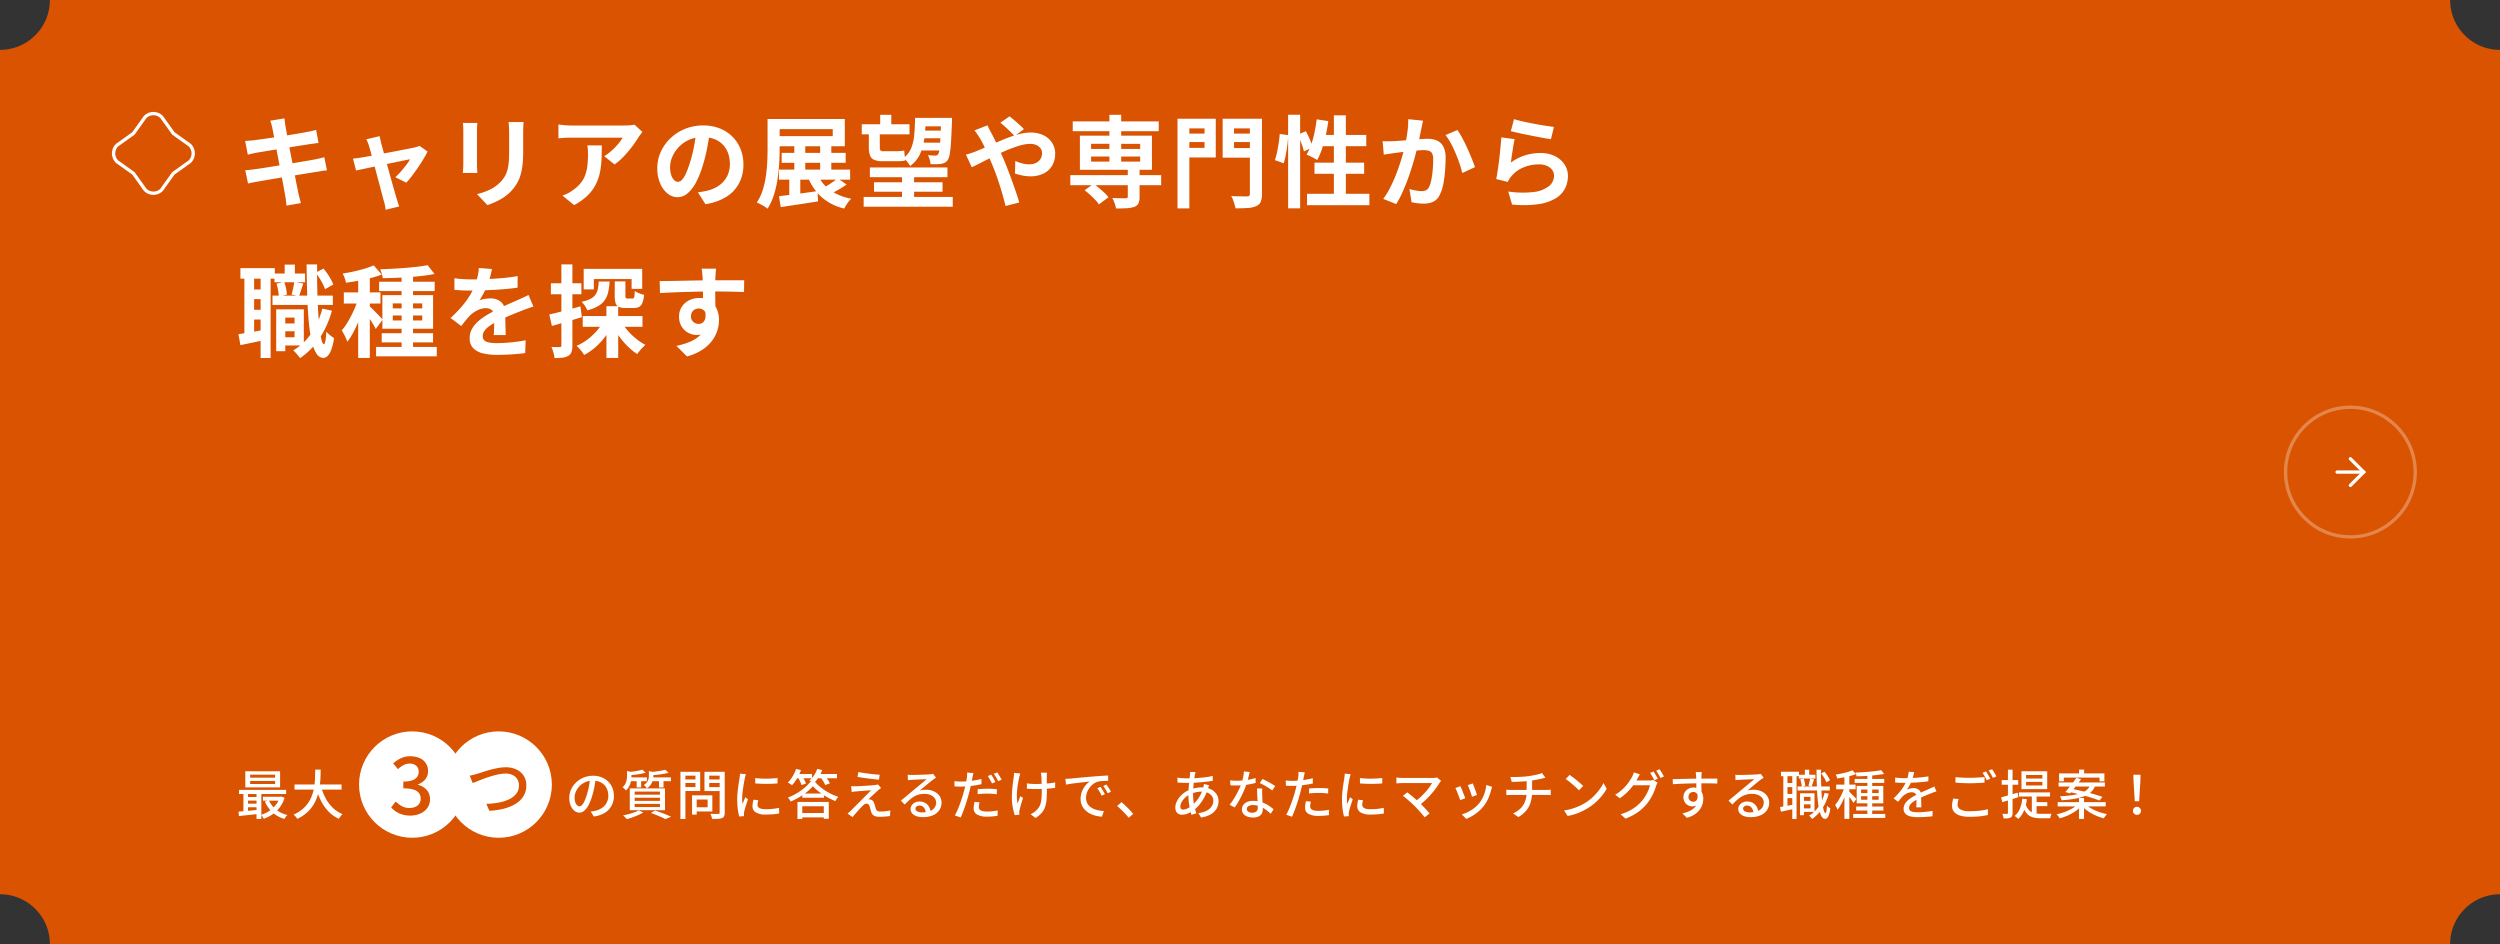 <svg id="pick-L" xmlns="http://www.w3.org/2000/svg" width="751.999" height="284.001" viewBox="0 0 751.999 284.001">
  <rect x="0" y="0" width="751.999" height="284.001" fill="#333333" stroke="none"/>
  <g id="Group_143489" data-name="Group 143489">
    <path id="Subtraction_6" data-name="Subtraction 6" d="M-3808,7133h-722a14.9,14.9,0,0,0-4.393-10.607A14.9,14.9,0,0,0-4545,7118V6864h0a14.9,14.9,0,0,0,10.6-4.393A14.9,14.9,0,0,0-4530,6849h722a14.9,14.9,0,0,0,4.393,10.606A14.9,14.9,0,0,0-3793,6864v254h0a14.893,14.893,0,0,0-10.6,4.393A14.9,14.9,0,0,0-3808,7133Z" transform="translate(4545 -6849)" fill="#d95300"/>
    <g id="Group_143488" data-name="Group 143488">
      <g id="Group_143458" data-name="Group 143458" transform="translate(-272 -1336)">
        <g id="Group_143456" data-name="Group 143456" transform="translate(1)">
          <circle id="Ellipse_283" data-name="Ellipse 283" cx="16" cy="16" r="16" transform="translate(378.999 1556)" fill="#fff"/>
          <path id="Path_3852" data-name="Path 3852" d="M6.422.325A8.273,8.273,0,0,1,3.966-.008,6.959,6.959,0,0,1,2.08-.9,7.949,7.949,0,0,1,.671-2.118L2.016-3.9a9.007,9.007,0,0,0,1.8,1.358,4.685,4.685,0,0,0,2.38.582A4.222,4.222,0,0,0,7.948-2.3a2.708,2.708,0,0,0,1.17-.965,2.621,2.621,0,0,0,.42-1.494A2.826,2.826,0,0,0,9.062-6.4,3.061,3.061,0,0,0,7.449-7.472a10.183,10.183,0,0,0-3.125-.382V-9.917a7.825,7.825,0,0,0,2.749-.388,2.907,2.907,0,0,0,1.437-1.049,2.646,2.646,0,0,0,.435-1.489,2.332,2.332,0,0,0-.718-1.81,2.832,2.832,0,0,0-1.988-.658,3.943,3.943,0,0,0-1.885.465A7.087,7.087,0,0,0,2.72-13.63L1.267-15.359a10.235,10.235,0,0,1,2.308-1.553,6.233,6.233,0,0,1,2.771-.605A7.089,7.089,0,0,1,9.152-17a4.3,4.3,0,0,1,1.909,1.522,4.172,4.172,0,0,1,.687,2.421,3.762,3.762,0,0,1-.82,2.481A5.24,5.24,0,0,1,8.7-9.043v.109a5.6,5.6,0,0,1,1.843.831,4.277,4.277,0,0,1,1.314,1.446,4.123,4.123,0,0,1,.486,2.042,4.385,4.385,0,0,1-.806,2.661A5.169,5.169,0,0,1,9.391-.262,7.319,7.319,0,0,1,6.422.325Z" transform="translate(387.999 1581)" fill="#d95300"/>
        </g>
      </g>
      <g id="Group_143487" data-name="Group 143487">
        <g id="Group_143486" data-name="Group 143486">
          <g id="Path_303" data-name="Path 303" transform="translate(46.142 32) rotate(45)" fill="none">
            <path d="M4,0l6,1,6-1a4,4,0,0,1,4,4l-1,6,1,6a4,4,0,0,1-4,4l-6-1L4,20a4,4,0,0,1-4-4l1-6L0,4A4,4,0,0,1,4,0Z" stroke="none"/>
            <path d="M 3.923 1.001 C 2.33 1.041 1.041 2.33 1.001 3.923 L 2.014 10 L 1.001 16.077 C 1.041 17.67 2.33 18.959 3.923 18.999 L 10 17.986 L 16.077 18.999 C 17.67 18.959 18.959 17.67 18.999 16.077 L 17.986 10 L 18.999 3.923 C 18.959 2.33 17.67 1.041 16.077 1.001 L 10 2.014 L 3.923 1.001 M 4 0 L 10 1 L 16 0 C 18.209 0 20 1.791 20 4 L 19 10 L 20 16 C 20 18.209 18.209 20 16 20 L 10 19 L 4 20 C 1.791 20 0 18.209 0 16 L 1 10 L 0 4 C 0 1.791 1.791 0 4 0 Z" stroke="none" fill="#fff"/>
          </g>
          <g id="button" transform="translate(479 74)">
            <g id="Ellipse_128" data-name="Ellipse 128" transform="translate(208 48)" fill="none" stroke="#fff" stroke-width="1" opacity="0.3">
              <circle cx="20" cy="20" r="20" stroke="none"/>
              <circle cx="20" cy="20" r="19.5" fill="none"/>
            </g>
            <g id="icon-arrow" transform="translate(210 36)">
              <path id="Path_280" data-name="Path 280" d="M25.5,33.5h8" transform="translate(-11.5 -1.5)" fill="none" stroke="#fff" stroke-linecap="round" stroke-width="1"/>
              <path id="Path_281" data-name="Path 281" d="M29.5,28.5l4,4-4,4" transform="translate(-11.5 -0.5)" fill="none" stroke="#fff" stroke-linecap="round" stroke-width="1"/>
            </g>
          </g>
          <g id="Group_143485" data-name="Group 143485">
            <path id="Path_3850" data-name="Path 3850" d="M10.932-21.421q-.136-.65-.292-1.2T10.312-23.7l4.245-.685q.053.437.132,1.107t.185,1.214q.077.431.275,1.566t.5,2.757q.307,1.622.677,3.493t.74,3.781l.7,3.628q.333,1.718.6,3.027t.387,1.957q.15.653.353,1.434t.413,1.507l-4.329.762q-.12-.831-.19-1.6a10.909,10.909,0,0,0-.22-1.43q-.1-.585-.325-1.838T13.917-5.95q-.318-1.68-.688-3.566T12.5-13.294q-.355-1.892-.677-3.542t-.555-2.855Q11.039-20.9,10.932-21.421ZM2.74-17.6q.7-.053,1.393-.1t1.389-.128l1.86-.255q1.21-.165,2.758-.393t3.213-.487q1.665-.258,3.225-.517t2.788-.468q1.228-.21,1.908-.337.717-.143,1.5-.315t1.316-.325l.731,3.941q-.484.03-1.29.149t-1.48.209q-.8.12-2.107.327t-2.893.462l-3.237.522-3.158.51L8-14.373q-1.143.187-1.706.283-.7.137-1.339.274t-1.416.35Zm.024,8.8q.6-.03,1.5-.125t1.6-.2q.81-.113,2.167-.323t3.053-.483l3.5-.562q1.8-.288,3.508-.58l3.118-.535L23.488-12q.87-.173,1.669-.36t1.393-.354l.8,3.958a13.893,13.893,0,0,0-1.443.167q-.856.137-1.719.287-.956.15-2.4.382T18.614-7.4q-1.723.285-3.518.57t-3.451.57q-1.657.285-2.971.507T6.6-5.385q-.967.167-1.726.31t-1.262.293ZM43.213-19.05q.083.521.22,1.1t.257,1.17q.254.892.63,2.274t.833,3.025q.457,1.643.923,3.334t.9,3.236q.437,1.545.773,2.731T48.28-.366q.1.254.23.726t.294.949q.16.477.274.788L45,3.105q-.077-.607-.21-1.308a11.479,11.479,0,0,0-.33-1.321q-.19-.654-.515-1.894T43.2-4.249q-.425-1.591-.88-3.306L41.429-10.9q-.433-1.631-.8-2.963t-.6-2.107a7.71,7.71,0,0,0-.379-1.122q-.229-.535-.472-1Zm14.4,4.629q-.473.977-1.23,2.242t-1.66,2.584q-.9,1.319-1.807,2.508a26.512,26.512,0,0,1-1.7,2.043l-3.31-1.65a19.548,19.548,0,0,0,1.647-1.677q.864-.981,1.629-1.987a13.86,13.86,0,0,0,1.154-1.728q-.334.053-1.252.24l-2.209.451-2.805.578q-1.514.313-3.047.638L40.1-9.562q-1.386.292-2.432.517L36.1-8.707l-.925-3.588q.71-.06,1.364-.147t1.394-.207l1.263-.217q.916-.157,2.193-.4t2.751-.523l2.964-.556q1.49-.28,2.821-.541l2.318-.457q.987-.2,1.444-.3.391-.083.8-.214a5.675,5.675,0,0,0,.7-.267Zm28.872-8.862q-.03.62-.072,1.362t-.042,1.646v5.933a33.739,33.739,0,0,1-.229,4.2A16.687,16.687,0,0,1,85.467-7a11.228,11.228,0,0,1-1.092,2.383,12.925,12.925,0,0,1-1.5,1.96A11.794,11.794,0,0,1,80.617-.709,18.224,18.224,0,0,1,78.025.736a24.9,24.9,0,0,1-2.417.957L72.465-1.621a18.071,18.071,0,0,0,4.052-1.425,11.2,11.2,0,0,0,3.174-2.361,9.49,9.49,0,0,0,1.257-1.734,7.687,7.687,0,0,0,.742-1.935,15.2,15.2,0,0,0,.357-2.4q.1-1.347.1-3.111v-5.682q0-.9-.053-1.646t-.137-1.362Zm-13.9.256q-.03.517-.071,1.049t-.041,1.242V-10.6q0,.57.041,1.324t.071,1.288H68.219q.037-.417.09-1.188t.053-1.448V-20.736q0-.413-.03-1.093t-.09-1.2Zm49.663,2.73q-.237.284-.591.75t-.567.786a30.107,30.107,0,0,1-1.833,2.7,35.764,35.764,0,0,1-2.523,3,19.489,19.489,0,0,1-2.863,2.539l-3.117-2.492a14.98,14.98,0,0,0,1.775-1.281,19.076,19.076,0,0,0,1.6-1.5,19.419,19.419,0,0,0,1.3-1.511,8.634,8.634,0,0,0,.847-1.288H100.643q-.937,0-1.769.053t-1.9.16v-4.178q.877.113,1.8.209a18.191,18.191,0,0,0,1.863.1h16.17q.431,0,1.035-.027t1.177-.092a5.618,5.618,0,0,0,.84-.142Zm-12.228,4.034q0,2.219-.09,4.292A23.967,23.967,0,0,1,109.432-8a14.316,14.316,0,0,1-1.291,3.609,12.818,12.818,0,0,1-2.441,3.24,17.331,17.331,0,0,1-4.013,2.839l-3.5-2.856a12.736,12.736,0,0,0,1.53-.64,10.2,10.2,0,0,0,1.626-1.012A10.948,10.948,0,0,0,103.67-4.93a8.463,8.463,0,0,0,1.359-2.4,12.613,12.613,0,0,0,.655-2.839,28.9,28.9,0,0,0,.183-3.389q0-.694-.035-1.333a11.364,11.364,0,0,0-.165-1.37Zm32.525-4.3q-.316,2.3-.79,4.87a46.878,46.878,0,0,1-1.291,5.238,27.6,27.6,0,0,1-2.047,5.214,11.317,11.317,0,0,1-2.563,3.371,4.6,4.6,0,0,1-3.03,1.184,4.76,4.76,0,0,1-3.061-1.126,7.728,7.728,0,0,1-2.221-3.109,11.6,11.6,0,0,1-.829-4.506,11.712,11.712,0,0,1,1.054-4.907,13.112,13.112,0,0,1,2.927-4.1,13.9,13.9,0,0,1,4.384-2.807,14.214,14.214,0,0,1,5.418-1.024,13.382,13.382,0,0,1,5.023.9,11.171,11.171,0,0,1,3.818,2.5,11,11,0,0,1,2.436,3.733,12.305,12.305,0,0,1,.847,4.583,12.082,12.082,0,0,1-1.286,5.636A10.681,10.681,0,0,1,147.507-.81a16.29,16.29,0,0,1-6.318,2.22l-2.265-3.568q.874-.1,1.534-.222t1.274-.259a10.863,10.863,0,0,0,2.679-1.023,8.381,8.381,0,0,0,2.168-1.686A7.348,7.348,0,0,0,148.028-7.7a8.221,8.221,0,0,0,.519-2.985,9.43,9.43,0,0,0-.535-3.239,7.177,7.177,0,0,0-1.579-2.559,7.076,7.076,0,0,0-2.553-1.679,9.4,9.4,0,0,0-3.458-.593,9.943,9.943,0,0,0-4.224.851,9.7,9.7,0,0,0-3.093,2.212,9.783,9.783,0,0,0-1.9,2.923,7.81,7.81,0,0,0-.641,2.961,7.708,7.708,0,0,0,.349,2.5,3.653,3.653,0,0,0,.883,1.5,1.641,1.641,0,0,0,1.127.5,1.742,1.742,0,0,0,1.247-.64,7.171,7.171,0,0,0,1.2-1.963,28.809,28.809,0,0,0,1.216-3.347,40.156,40.156,0,0,0,1.157-4.6,47.987,47.987,0,0,0,.683-4.815Zm21.586,6.538h19.253v3H164.127Zm-.816,5.043h21.407v3.03H163.311Zm4.608-7.527h3.3v8.93h-3.3Zm-1.506,8.623h3.31v7.58h-3.31Zm9.287-8.623h3.357v8.9H175.7Zm-15.82-7.69h3.638v8.91q0,1.971-.132,4.326t-.5,4.813a31.351,31.351,0,0,1-1.093,4.763,17.128,17.128,0,0,1-1.918,4.159,7.509,7.509,0,0,0-.939-.653q-.591-.359-1.206-.695a8.035,8.035,0,0,0-1.086-.506,15.057,15.057,0,0,0,1.788-3.791,26.33,26.33,0,0,0,.955-4.245q.307-2.183.4-4.277t.093-3.893Zm2.228,0h21.009V-16H162.11v-3.046h17.378v-2.109H162.11ZM163.329-.992q1.477-.17,3.375-.409t4.008-.528q2.11-.288,4.209-.591l.147,3.086q-2.919.483-5.9.928t-5.326.8ZM174.85-7.74A11.327,11.327,0,0,0,178.6-2.9a15.385,15.385,0,0,0,6.459,2.658,9.034,9.034,0,0,0-1.164,1.4,13.038,13.038,0,0,0-.957,1.572A15.6,15.6,0,0,1,176.012-.81a16.5,16.5,0,0,1-4.142-6.285Zm6.105,1.384,2.7,1.851a25.648,25.648,0,0,1-2.616,1.665q-1.409.786-2.562,1.325l-2.3-1.7q.76-.393,1.638-.936t1.707-1.119Q180.352-5.85,180.955-6.356Zm9.7-3.263h23.33V-6.69h-23.33Zm-2.436-13.007h14.36v3.03h-14.36Zm17.006-1.913h7.908v2.532h-7.908Zm.385,3.82h7.79v2.3h-7.79Zm-.158,3.63h7.816v2.344h-7.816ZM191.908-5.183h20.61v2.859h-20.61ZM188.79-.763h26.794V2.19H188.79Zm11.533-7.423h3.638v9.31h-3.638Zm-6.564-17.276h3.35v4.121h-3.35Zm-3.413,4.572h3.3v5.209a1.684,1.684,0,0,0,.181.9.818.818,0,0,0,.724.27h3.977q.567,0,1.294-.053a7.364,7.364,0,0,0,1.164-.16q.053.631.134,1.518t.18,1.458a4.47,4.47,0,0,1-1.187.2q-.747.042-1.507.042h-4.07a6.449,6.449,0,0,1-2.576-.409A2.328,2.328,0,0,1,190.7-13.25a7.086,7.086,0,0,1-.356-2.484Zm21.759-3.65h3.257v.773a4.133,4.133,0,0,1-.023.489q-.127,3.836-.283,6.176a30.56,30.56,0,0,1-.4,3.566,4.45,4.45,0,0,1-.607,1.717,2.391,2.391,0,0,1-.908.786,4.315,4.315,0,0,1-1.114.329,8.91,8.91,0,0,1-1.37.1q-.82.008-1.757-.028a6.183,6.183,0,0,0-.254-1.363,6.386,6.386,0,0,0-.531-1.332q.713.067,1.308.093t.909.027a.984.984,0,0,0,.86-.394,3.564,3.564,0,0,0,.385-1.384q.155-1.071.288-3.239t.236-5.756Zm-7.847,0h3.217a57.593,57.593,0,0,1-.413,6.041,16.465,16.465,0,0,1-1.325,4.856,9.134,9.134,0,0,1-2.979,3.579,6.97,6.97,0,0,0-.877-1.29,6.682,6.682,0,0,0-1.124-1.112,7.013,7.013,0,0,0,2.315-2.955A13.942,13.942,0,0,0,204-19.452Q204.214-21.736,204.257-24.539Zm29.925,5.455q-.513-.56-1.293-1.323t-1.59-1.5q-.81-.733-1.406-1.173L232.658-25q.55.4,1.372,1.107t1.645,1.445a18.292,18.292,0,0,1,1.329,1.3Zm-8.159-3.22q.143.28.352.729t.447.892q.239.444.389.737.927,1.744,1.89,3.831t1.773,3.979q.526,1.209,1.191,2.917T233.4-5.651q.669,1.859,1.254,3.572T235.6.91l-4.132,1.055q-.45-1.89-1.1-4.1t-1.4-4.381q-.75-2.172-1.522-3.974-.6-1.412-1.177-2.762t-1.158-2.593q-.58-1.244-1.211-2.318-.327-.547-.821-1.3a16.216,16.216,0,0,0-.951-1.316Zm-6.48,8.8q.888-.213,1.748-.51t1.232-.454q1.635-.658,3.336-1.411t3.416-1.5q1.715-.751,3.392-1.373a27.736,27.736,0,0,1,3.269-1,13.212,13.212,0,0,1,3.027-.375,8.692,8.692,0,0,1,3.987.846A6.292,6.292,0,0,1,245.5-17a5.892,5.892,0,0,1,.9,3.178,7.021,7.021,0,0,1-.913,3.642A6.092,6.092,0,0,1,242.906-7.8a8.794,8.794,0,0,1-3.975.835,12.007,12.007,0,0,1-2.494-.27,18.033,18.033,0,0,1-2.137-.57l.1-3.768a15.413,15.413,0,0,0,2.094.718,8.007,8.007,0,0,0,2.052.289,4.819,4.819,0,0,0,2.008-.4,3.236,3.236,0,0,0,1.386-1.155,3.209,3.209,0,0,0,.508-1.831,2.393,2.393,0,0,0-.431-1.388,3,3,0,0,0-1.229-1,4.5,4.5,0,0,0-1.925-.375,11.632,11.632,0,0,0-3.321.56,37.292,37.292,0,0,0-3.883,1.429q-2.029.869-3.979,1.842t-3.6,1.83q-1.653.857-2.77,1.367Zm31.406,6.187h27.333v3.023H250.949Zm.727-16.167h25.866v2.953H251.675Zm16.56,14.261h3.545V-.781a4.512,4.512,0,0,1-.347,1.973,2.228,2.228,0,0,1-1.285,1.049,8.3,8.3,0,0,1-2.287.4q-1.349.073-3.178.073a7.848,7.848,0,0,0-.419-1.6,13.02,13.02,0,0,0-.673-1.552l1.622.05q.82.027,1.468.023l.895,0a1.12,1.12,0,0,0,.517-.13.469.469,0,0,0,.143-.406ZM262.71-25.472h3.544v15.283H262.71ZM255.247-2.781l2.689-1.9a19.742,19.742,0,0,1,1.678,1.261q.858.715,1.616,1.426a8.8,8.8,0,0,1,1.2,1.342l-2.889,2.128A8.864,8.864,0,0,0,258.426.1q-.72-.753-1.554-1.515T255.247-2.781Zm1.958-10.124v1.524h14.762v-1.524Zm0-3.832V-15.2h14.762v-1.535Zm-3.374-2.445h21.673V-8.919H253.832Zm31.127-.631h7.512v2.555h-7.512Zm13.857,0h7.572v2.555h-7.572Zm6.149-4.473H308.6v22.6a6.069,6.069,0,0,1-.38,2.411,2.523,2.523,0,0,1-1.365,1.279,7.427,7.427,0,0,1-2.511.556q-1.519.109-3.713.109a8.575,8.575,0,0,0-.277-1.186q-.2-.668-.462-1.351a8.115,8.115,0,0,0-.54-1.161q.953.053,1.933.077t1.756.02l1.079,0a1,1,0,0,0,.658-.177.814.814,0,0,0,.185-.613Zm-19.712,0H294.7v11.644h-9.446v-2.889h6.073V-21.38h-6.073Zm21.652,0v2.906h-6.713v5.919h6.713v2.889H296.771V-24.286Zm-23.711,0h3.561V2.685h-3.561Zm33.275-1.205h3.615V2.672H316.47Zm-2.532,5.78,2.572.361q-.067,1.28-.253,2.816t-.47,3.006a25.672,25.672,0,0,1-.64,2.637l-2.672-.949a16.148,16.148,0,0,0,.663-2.38q.283-1.367.5-2.809T313.937-19.711Zm5.438.219,2.428-1.032A25.783,25.783,0,0,1,323.014-18a15.162,15.162,0,0,1,.8,2.34l-2.605,1.206a12.448,12.448,0,0,0-.423-1.523q-.29-.857-.658-1.788T319.375-19.492Zm5.681-4.613,3.5.531q-.293,2.223-.789,4.392a40.79,40.79,0,0,1-1.136,4.047,20.207,20.207,0,0,1-1.422,3.289,9.62,9.62,0,0,0-.942-.571q-.595-.324-1.2-.61T322-13.489a14.566,14.566,0,0,0,1.392-2.971,29.91,29.91,0,0,0,1.012-3.68Q324.823-22.112,325.056-24.1Zm1.063,4.688h13.859v3.4h-14.9Zm4.112-5.9h3.6V.276h-3.6ZM324.4-11.074h14.934v3.351H324.4Zm-2.25,9.379h18.758v3.42H322.151Zm34.9-22q-.123.568-.262,1.244t-.269,1.24q-.13.671-.3,1.5t-.337,1.648q-.163.824-.34,1.606-.307,1.283-.762,2.994T353.718-9.8q-.6,1.958-1.342,3.947t-1.59,3.859a28.994,28.994,0,0,1-1.8,3.383l-3.908-1.56a23.557,23.557,0,0,0,1.969-3.181q.908-1.75,1.658-3.6t1.342-3.662q.592-1.808,1.015-3.362t.663-2.68q.42-2.028.661-3.926a23.849,23.849,0,0,0,.2-3.574Zm10.343,2.8a22.824,22.824,0,0,1,1.471,2.429q.775,1.449,1.511,3.066t1.341,3.117q.6,1.5.948,2.567l-3.812,1.76q-.29-1.26-.814-2.811t-1.2-3.152q-.675-1.6-1.453-3.036a15.438,15.438,0,0,0-1.581-2.414Zm-22.508,3.35q.811.053,1.6.042t1.618-.042q.723-.03,1.777-.105t2.246-.168q1.193-.093,2.391-.2t2.221-.168q1.023-.063,1.68-.063a7,7,0,0,1,2.81.525,3.971,3.971,0,0,1,1.909,1.786,7.1,7.1,0,0,1,.7,3.432q0,1.753-.157,3.825a34.686,34.686,0,0,1-.523,3.969,12.27,12.27,0,0,1-1.02,3.191A4.237,4.237,0,0,1,360.158.66a6.785,6.785,0,0,1-2.942.592,14.587,14.587,0,0,1-1.85-.127Q354.379,1,353.6.825l-.641-3.952q.6.163,1.295.31t1.345.23a8.478,8.478,0,0,0,1.027.083,2.988,2.988,0,0,0,1.326-.277,2.084,2.084,0,0,0,.926-1.009,8.839,8.839,0,0,0,.689-2.236,28.308,28.308,0,0,0,.4-2.993q.133-1.606.133-3.072a3.665,3.665,0,0,0-.333-1.781,1.64,1.64,0,0,0-.984-.767,5.631,5.631,0,0,0-1.594-.195q-.676,0-1.852.1t-2.509.243q-1.333.138-2.475.285l-1.776.23q-.647.1-1.645.234t-1.688.264Zm39.527-6.616q1.081.34,2.7.7t3.392.7q1.77.337,3.35.58t2.57.357l-.9,3.685q-.9-.12-2.176-.35t-2.7-.509q-1.429-.278-2.816-.56t-2.525-.548q-1.139-.267-1.852-.447Zm.2,6.02q-.15.619-.315,1.556t-.322,1.956q-.157,1.019-.29,1.954t-.213,1.582a14.406,14.406,0,0,1,4.258-2.185,15.316,15.316,0,0,1,4.58-.694A9.653,9.653,0,0,1,396.8-13a7.192,7.192,0,0,1,2.844,2.522,6.2,6.2,0,0,1,.989,3.386,8.353,8.353,0,0,1-.878,3.8,7.478,7.478,0,0,1-2.85,2.976,13.993,13.993,0,0,1-5.186,1.734,33.468,33.468,0,0,1-7.887.117L382.673-2.4a28.208,28.208,0,0,0,7.575.163,9.3,9.3,0,0,0,4.631-1.734,4,4,0,0,0,1.568-3.2,2.8,2.8,0,0,0-.576-1.745,3.9,3.9,0,0,0-1.582-1.2,5.759,5.759,0,0,0-2.325-.439,12.066,12.066,0,0,0-4.711.919,9.228,9.228,0,0,0-3.606,2.621,8.076,8.076,0,0,0-.657.879,7.064,7.064,0,0,0-.454.849l-3.471-.848q.18-.89.364-2.075t.364-2.542q.18-1.357.333-2.748t.273-2.732q.12-1.34.18-2.441ZM13.438,37.3h5.4v2.344h-5.4ZM11.564,22.28h9.2v2.625h-9.2Zm-.6,6.644H29.122v2.8H10.962ZM14.2,33.04h6.19V43.907H14.2V41.445H17.6V35.525H14.2Zm-2.125,0h2.742V45.649H12.079ZM14.634,19.6H17.7v4.451h-3.07ZM25.952,32.827l2.889.625A28.669,28.669,0,0,1,25.091,41.8a21.759,21.759,0,0,1-5.838,5.942A6.562,6.562,0,0,0,18.707,47q-.369-.447-.776-.887t-.715-.717a17.084,17.084,0,0,0,5.452-5.17A23.712,23.712,0,0,0,25.952,32.827ZM12.179,25.338l2.3-.554a12,12,0,0,1,.563,1.96,12.435,12.435,0,0,1,.253,1.864l-2.438.6a11.469,11.469,0,0,0-.2-1.861A16.537,16.537,0,0,0,12.179,25.338Zm11.777-3.326,2.358-1.232a19.367,19.367,0,0,1,1.732,2.43,15.863,15.863,0,0,1,1.219,2.37l-2.495,1.4a14.825,14.825,0,0,0-1.151-2.44A20.914,20.914,0,0,0,23.955,22.012ZM17.52,24.78l2.715.517q-.36,1.04-.688,2.052t-.595,1.742l-2.231-.5q.22-.819.454-1.9T17.52,24.78ZM1.312,20.651H11.674v3.163H1.312Zm2.609,6.414H9.173V29.97H3.921Zm0,6.13H9.173v2.912H3.921ZM2.511,22.361H5.44V41.2H2.511Zm4.882-.023H10.4V47.692H7.393ZM.722,40.52q1.623-.236,3.822-.616t4.5-.8l.247,3.03q-2.06.45-4.135.88l-3.836.8Zm20.5-20.992h3.17q-.04,3.809.043,7.345t.251,6.55q.168,3.014.428,5.267a27.183,27.183,0,0,0,.59,3.529q.331,1.276.73,1.283.279,0,.457-.994a23.146,23.146,0,0,0,.265-2.792,5.753,5.753,0,0,0,.711.761,9.728,9.728,0,0,0,.905.74q.454.326.708.5a15.92,15.92,0,0,1-.931,3.727A4.5,4.5,0,0,1,27.4,47.2a1.861,1.861,0,0,1-1.118.467,2.6,2.6,0,0,1-2.12-1.346,11.612,11.612,0,0,1-1.427-3.778,45.976,45.976,0,0,1-.869-5.93q-.312-3.469-.453-7.783T21.225,19.528ZM49.8,22.08h3.444V45.819H49.8Zm-6.769,2.675H59.751v2.8H43.027Zm-.9,19.6H60.378v2.835H42.127Zm1.693-4.12H59.261v2.749H43.82ZM57.644,19.761l2.064,2.662q-1.631.313-3.546.54t-3.965.378q-2.05.151-4.11.231t-3.963.1a6.929,6.929,0,0,0-.3-1.358A10.5,10.5,0,0,0,43.339,21q1.873-.067,3.836-.17t3.854-.255q1.891-.152,3.591-.351T57.644,19.761Zm-10.5,15.121V36.4h8.866V34.882Zm0-3.618v1.508h8.866V31.264Zm-3.123-2.485H59.272v10.11H44.019Zm-7.28-6.472h3.5V47.665h-3.5Zm-4.32,5.645H43.44V31.3H32.419ZM36.932,29.3l2.1.925Q38.6,31.83,38,33.569t-1.311,3.44a34.913,34.913,0,0,1-1.526,3.2,18.212,18.212,0,0,1-1.685,2.6,12.443,12.443,0,0,0-.753-1.764q-.5-.982-.93-1.664a15.926,15.926,0,0,0,1.549-2.115q.756-1.215,1.444-2.588t1.237-2.754A27.637,27.637,0,0,0,36.932,29.3Zm4.481-9.477,2.412,2.773a33.2,33.2,0,0,1-3.361,1.057q-1.827.476-3.726.813t-3.661.583a7.65,7.65,0,0,0-.4-1.4,11.217,11.217,0,0,0-.6-1.358q1.663-.277,3.379-.648t3.269-.845A24.432,24.432,0,0,0,41.413,19.821Zm-1.25,12.3q.277.223.833.78t1.2,1.206q.641.65,1.159,1.21t.735.813L42.03,38.958q-.27-.548-.7-1.269T40.4,36.182q-.5-.785-.974-1.489t-.831-1.167Zm36.825-11.2q-.163.837-.488,2.12a24.222,24.222,0,0,1-.966,2.9q-.466,1.105-1.082,2.294a18.59,18.59,0,0,1-1.264,2.114,4.935,4.935,0,0,1,1-.327,10.444,10.444,0,0,1,1.254-.2,11.409,11.409,0,0,1,1.147-.066,4.617,4.617,0,0,1,3.131,1.084,3.986,3.986,0,0,1,1.254,3.189q0,.61.012,1.475t.038,1.811q.027.947.053,1.856t.027,1.623H77.514q.053-.52.08-1.219t.042-1.482q.015-.783.023-1.516t.008-1.343A2.335,2.335,0,0,0,76.9,33.25a2.8,2.8,0,0,0-1.7-.558,5.8,5.8,0,0,0-2.53.618,8.22,8.22,0,0,0-2.157,1.458q-.653.664-1.322,1.479t-1.442,1.819l-3.217-2.408A41.861,41.861,0,0,0,67.9,32.19a24.976,24.976,0,0,0,2.426-3.328,20.448,20.448,0,0,0,1.618-3.3,19.9,19.9,0,0,0,.738-2.508,14.639,14.639,0,0,0,.352-2.449Zm-11.3,2.777q1.166.173,2.653.26t2.628.087q1.977,0,4.335-.093t4.791-.307q2.432-.213,4.612-.6l-.023,3.487q-1.583.223-3.431.391t-3.751.273q-1.9.1-3.639.15T70.77,27.4q-.613,0-1.49-.015t-1.814-.072l-1.777-.11Zm23.765,8.521q-.464.137-1.111.359t-1.3.459q-.648.237-1.158.451-1.453.566-3.417,1.376T78.4,36.763a16.717,16.717,0,0,0-2.291,1.387,6,6,0,0,0-1.414,1.4,2.706,2.706,0,0,0-.486,1.553A1.647,1.647,0,0,0,75.3,42.772a5,5,0,0,0,1.36.338,15.606,15.606,0,0,0,1.905.1q1.918,0,4.238-.232t4.3-.626l-.123,3.862q-.979.127-2.445.258t-3.046.2q-1.581.072-3.015.072a17.616,17.616,0,0,1-4.194-.455,6,6,0,0,1-2.927-1.551,4.121,4.121,0,0,1-1.075-3.016,5.62,5.62,0,0,1,.716-2.827,8.718,8.718,0,0,1,1.883-2.275,17.849,17.849,0,0,1,2.558-1.847q1.391-.832,2.734-1.5,1.4-.733,2.512-1.238t2.081-.919q.969-.415,1.862-.831.878-.381,1.694-.756t1.651-.8Zm14.829,2.859h17.982V38.3H104.283Zm9.634-10.44h3.21V29a1.114,1.114,0,0,0,.125.666.716.716,0,0,0,.517.135h1.455a.522.522,0,0,0,.416-.157,1.3,1.3,0,0,0,.2-.638q.064-.481.094-1.48a5.333,5.333,0,0,0,1.309.681,11.686,11.686,0,0,0,1.5.481,8.441,8.441,0,0,1-.511,2.423,2.337,2.337,0,0,1-.993,1.2,3.357,3.357,0,0,1-1.617.343h-2.393a5.023,5.023,0,0,1-2.081-.339,1.816,1.816,0,0,1-.975-1.137,7.21,7.21,0,0,1-.259-2.154Zm-9.342-3.755h17.6v6h-3.187V23.943H107.628v3.1h-3.053Zm6.838,11.217h3.544V47.668h-3.544ZM109.1,24.682h3.264a19.685,19.685,0,0,1-.4,3.1,7.084,7.084,0,0,1-1,2.425,6.136,6.136,0,0,1-1.976,1.827,12.556,12.556,0,0,1-3.325,1.309A6.394,6.394,0,0,0,104.939,32a7.174,7.174,0,0,0-1-1.216A10.343,10.343,0,0,0,106.6,29.9a4.272,4.272,0,0,0,1.511-1.259,4.424,4.424,0,0,0,.714-1.707A16.141,16.141,0,0,0,109.1,24.682Zm6.748,11.968a15.585,15.585,0,0,0,1.919,2.746,19.854,19.854,0,0,0,2.552,2.476,16.433,16.433,0,0,0,2.826,1.862q-.371.324-.842.807t-.9,1a8.993,8.993,0,0,0-.7.975,18.072,18.072,0,0,1-2.914-2.362,23.427,23.427,0,0,1-2.621-3.079,25.737,25.737,0,0,1-2.069-3.421Zm-5.219-.317,2.792.932a21.758,21.758,0,0,1-2.251,3.826,20.781,20.781,0,0,1-2.96,3.258,17.306,17.306,0,0,1-3.491,2.419,17.688,17.688,0,0,0-1.057-1.447,8.57,8.57,0,0,0-1.234-1.293,15.835,15.835,0,0,0,3.318-1.929,17.656,17.656,0,0,0,2.848-2.679A14.452,14.452,0,0,0,110.63,36.332ZM94.229,34.6q1.8-.413,4.3-1.069t5.057-1.376l.454,3.24q-2.3.706-4.667,1.4T95.01,38.05Zm.477-9.4h9.171v3.31H94.706Zm3.157-5.664h3.31v24.35a6.153,6.153,0,0,1-.257,1.97,2.159,2.159,0,0,1-.958,1.162,4.139,4.139,0,0,1-1.676.559,18.5,18.5,0,0,1-2.486.129,9.177,9.177,0,0,0-.322-1.642,11.459,11.459,0,0,0-.6-1.7q.812.03,1.519.042a9.088,9.088,0,0,0,.976-.018.586.586,0,0,0,.382-.1.534.534,0,0,0,.112-.4ZM144.4,20.818q-.023.23-.077.763t-.08,1.054q-.027.521-.05.764-.03.593-.042,1.609t-.012,2.246q0,1.23.015,2.475t.03,2.336q.015,1.09.015,1.81l-3.742-1.261V31.1q0-.944,0-2.074t-.018-2.235q-.015-1.1-.042-2.006t-.057-1.365q-.07-.908-.15-1.618t-.134-.986Zm-16.969,3.731q1.344-.007,3.021-.032t3.5-.062l3.6-.07q1.78-.033,3.331-.052t2.686-.018q1.146,0,2.5-.008t2.674-.008q1.316,0,2.405,0l1.7,0-.047,3.545q-1.391-.06-3.709-.113t-5.641-.053q-2.041,0-4.144.042t-4.168.1q-2.065.063-3.991.148t-3.63.188Zm16.246,8.878a11.985,11.985,0,0,1-.593,4.072,4.964,4.964,0,0,1-1.751,2.441,4.908,4.908,0,0,1-2.9.817,4.974,4.974,0,0,1-1.77-.347,5.338,5.338,0,0,1-1.684-1.04,5.222,5.222,0,0,1-1.244-1.721,5.65,5.65,0,0,1-.474-2.388,5.316,5.316,0,0,1,.817-2.967,5.594,5.594,0,0,1,2.183-1.954,6.48,6.48,0,0,1,2.994-.7,5.873,5.873,0,0,1,3.315.889,5.569,5.569,0,0,1,2.023,2.388,8.065,8.065,0,0,1,.682,3.377,10.63,10.63,0,0,1-.48,3.063,10.246,10.246,0,0,1-1.582,3.1,11.64,11.64,0,0,1-2.953,2.747,16.128,16.128,0,0,1-4.6,2.022l-3.2-3.184a23.711,23.711,0,0,0,3.563-1.027,11.181,11.181,0,0,0,2.9-1.594,6.794,6.794,0,0,0,1.946-2.369,7.5,7.5,0,0,0,.7-3.377,2.992,2.992,0,0,0-.7-2.172,2.288,2.288,0,0,0-1.7-.709,2.49,2.49,0,0,0-1.108.264,2.141,2.141,0,0,0-.877.8,2.441,2.441,0,0,0-.338,1.329,2.044,2.044,0,0,0,.712,1.637,2.42,2.42,0,0,0,1.617.609,1.978,1.978,0,0,0,1.28-.448,2.367,2.367,0,0,0,.734-1.5,6.772,6.772,0,0,0-.312-2.818Z" transform="translate(71 60)" fill="#fff"/>
            <g id="Group_143484" data-name="Group 143484" transform="translate(-272 -1336)">
              <path id="Path_3851" data-name="Path 3851" d="M4.247-10.1v.928h7.5V-10.1Zm0-1.871v.9h7.5v-.9ZM2.79-13H13.257v4.845H2.79ZM.89-7.4H15.08v1.226H.89ZM8.1-5.344h5.49v1.188H8.1Zm-4.962.072h3.81v1.089H3.137Zm0,2.021h3.81v1.082H3.137ZM9.9-4.262A7.192,7.192,0,0,0,12.025-1.49,8.534,8.534,0,0,0,15.444.154,4.007,4.007,0,0,0,15.122.5q-.176.211-.327.432t-.253.4a9.041,9.041,0,0,1-3.569-1.97A9.2,9.2,0,0,1,8.681-3.912Zm3.239-1.082h.273l.257-.05.933.366a9.135,9.135,0,0,1-1.441,2.88,9.455,9.455,0,0,1-2.17,2.083A11.408,11.408,0,0,1,8.342,1.291,3.9,3.9,0,0,0,7.975.663,3.811,3.811,0,0,0,7.516.1,9.214,9.214,0,0,0,9.347-.665,8.763,8.763,0,0,0,10.975-1.82a8.119,8.119,0,0,0,1.305-1.5,6.6,6.6,0,0,0,.855-1.8ZM.746-.861q.8-.06,1.8-.148t2.123-.2q1.121-.111,2.248-.217L6.92-.185,3.71.164Q2.12.337.868.468ZM6.165-7H7.614V1.344H6.165Zm-3.943.027H3.608V-.449H2.221ZM17.594-9.036H31.739v1.557H17.594Zm7.976.624A16.808,16.808,0,0,0,26.955-4.89,11.328,11.328,0,0,0,29.1-2.034,9.4,9.4,0,0,0,32.041-.119a3.63,3.63,0,0,0-.4.419q-.212.255-.406.519t-.323.481a10.5,10.5,0,0,1-3.1-2.2,12.9,12.9,0,0,1-2.235-3.173,21.961,21.961,0,0,1-1.525-3.977ZM23.815-13.5H25.46q-.009,1.122-.065,2.427t-.248,2.684a17.125,17.125,0,0,1-.623,2.756,12.158,12.158,0,0,1-1.2,2.654A10.77,10.77,0,0,1,21.356-.6a11.578,11.578,0,0,1-2.928,1.91,4.328,4.328,0,0,0-.5-.663,4.622,4.622,0,0,0-.644-.6A11.045,11.045,0,0,0,20.091-1.7a9.326,9.326,0,0,0,1.853-2.174,10.787,10.787,0,0,0,1.1-2.44,14.575,14.575,0,0,0,.54-2.534q.153-1.27.187-2.454T23.815-13.5Z" transform="translate(342.999 1581)" fill="#fff"/>
              <path id="Path_3849" data-name="Path 3849" d="M9.212-10.943Q9.05-9.705,8.8-8.34a24.342,24.342,0,0,1-.657,2.707A14.871,14.871,0,0,1,7.065-2.871a5.758,5.758,0,0,1-1.3,1.724,2.283,2.283,0,0,1-1.5.591,2.335,2.335,0,0,1-1.481-.553A3.891,3.891,0,0,1,1.664-2.665,5.912,5.912,0,0,1,1.237-5a6.03,6.03,0,0,1,.548-2.537A6.829,6.829,0,0,1,3.307-9.662a7.242,7.242,0,0,1,2.277-1.459,7.342,7.342,0,0,1,2.8-.532,6.873,6.873,0,0,1,2.6.467,5.838,5.838,0,0,1,1.976,1.294,5.707,5.707,0,0,1,1.262,1.926,6.277,6.277,0,0,1,.439,2.353,6.181,6.181,0,0,1-.7,2.979A5.612,5.612,0,0,1,11.917-.5,8.551,8.551,0,0,1,8.618.607l-.944-1.5q.42-.043.773-.1T9.1-1.119a6.031,6.031,0,0,0,1.466-.548A4.871,4.871,0,0,0,11.808-2.6a4.181,4.181,0,0,0,.857-1.335,4.563,4.563,0,0,0,.314-1.737,5.027,5.027,0,0,0-.306-1.775,4.11,4.11,0,0,0-.9-1.433,4.124,4.124,0,0,0-1.451-.959,5.23,5.23,0,0,0-1.96-.344,5.523,5.523,0,0,0-2.321.468A5.528,5.528,0,0,0,4.3-8.491,5.468,5.468,0,0,0,3.212-6.852a4.375,4.375,0,0,0-.372,1.7,4.283,4.283,0,0,0,.228,1.512,2.159,2.159,0,0,0,.566.888,1.049,1.049,0,0,0,.682.289,1.062,1.062,0,0,0,.73-.362,4.115,4.115,0,0,0,.741-1.142,14.49,14.49,0,0,0,.746-2.011,21.956,21.956,0,0,0,.61-2.452q.249-1.3.361-2.552Zm14.022-2.54.968.915a14.983,14.983,0,0,1-1.486.347q-.827.153-1.691.253t-1.661.155a2.8,2.8,0,0,0-.136-.474,2.491,2.491,0,0,0-.219-.465q.753-.08,1.539-.187t1.494-.248A11.461,11.461,0,0,0,23.234-13.483Zm6.9.021.961.915q-.71.2-1.586.345t-1.806.245q-.93.1-1.783.153a3.432,3.432,0,0,0-.145-.48,4.094,4.094,0,0,0-.2-.469q.81-.073,1.659-.182t1.613-.245Q29.607-13.316,30.133-13.462ZM18.6-13.106l1.686.435q-.023.182-.347.234v.934a8.108,8.108,0,0,1-.13,1.357,5.88,5.88,0,0,1-.488,1.516,4.617,4.617,0,0,1-1.057,1.408,2.052,2.052,0,0,0-.275-.34q-.18-.186-.373-.357a1.859,1.859,0,0,0-.355-.257,3.65,3.65,0,0,0,.868-1.116,4.317,4.317,0,0,0,.377-1.176,6.9,6.9,0,0,0,.1-1.1Zm6.587.028,1.672.4q-.023.191-.34.234v.879a5.385,5.385,0,0,1-.154,1.207,4.187,4.187,0,0,1-.572,1.315,4.135,4.135,0,0,1-1.222,1.185,2.1,2.1,0,0,0-.25-.357q-.163-.195-.344-.375a1.736,1.736,0,0,0-.343-.275,3.456,3.456,0,0,0,1-.89,2.779,2.779,0,0,0,.443-.946,3.952,3.952,0,0,0,.116-.927ZM19.2-11.156h5.377v1.136H19.2Zm6.568,0h6.054v1.136H25.769Zm-4.26.4h1.351v2.6H21.508Zm6.72,0h1.36v2.627h-1.36ZM20.9-5.043v.934h7.61v-.934Zm0,1.846v.957h7.61V-3.2Zm0-3.691v.927h7.61v-.927Zm-1.466-.957h10.6v6.56h-10.6ZM25.789-.451l1.248-.743q.867.285,1.762.61t1.7.651q.8.325,1.375.6l-1.731.72Q29.66,1.12,28.963.808T27.455.167Q26.643-.161,25.789-.451Zm-3.67-.793L23.5-.615a13.079,13.079,0,0,1-1.5.78q-.851.381-1.753.7T18.534,1.4q-.123-.155-.322-.37T17.8.61a4.3,4.3,0,0,0-.387-.335q.836-.165,1.708-.4t1.654-.522A9.731,9.731,0,0,0,22.118-1.244ZM38.831-5.768h5.444V-.914H38.831V-2.175h4.022V-4.506H38.831Zm-.661,0h1.4V.023h-1.4ZM35.4-10.531h4.253v1.064H35.4Zm7.4,0h4.316v1.064H42.8Zm3.668-2.32h1.528V-.562A2.591,2.591,0,0,1,47.819.5a1.162,1.162,0,0,1-.613.569,3.654,3.654,0,0,1-1.185.233q-.738.044-1.817.044a2.851,2.851,0,0,0-.111-.5Q44.007.567,43.9.282a3.251,3.251,0,0,0-.227-.489q.51.025,1,.029t.863,0l.53,0a.458.458,0,0,0,.313-.1.423.423,0,0,0,.089-.3Zm-10.946,0h5.094V-7.06H35.517V-8.241h3.672V-11.67H35.517Zm11.752,0v1.172H43.341v3.456H47.27v1.172H41.9v-5.8Zm-12.6,0h1.494V1.358H34.666Zm22.489,1.879q.692.1,1.587.15t1.838.038q.943-.009,1.807-.064t1.479-.133v1.63q-.678.064-1.546.1t-1.789.04q-.921,0-1.8-.04t-1.57-.1Zm.909,6.656q-.1.419-.155.753a4.122,4.122,0,0,0-.054.661,1.126,1.126,0,0,0,.121.511,1.077,1.077,0,0,0,.4.42,2.353,2.353,0,0,0,.764.281,5.981,5.981,0,0,0,1.209.1,18.78,18.78,0,0,0,2.033-.1,18.691,18.691,0,0,0,1.95-.321l.034,1.7a16.264,16.264,0,0,1-1.756.238q-1,.087-2.3.087a5.362,5.362,0,0,1-3-.665,2.107,2.107,0,0,1-.967-1.833,6.338,6.338,0,0,1,.069-.9q.068-.475.2-1.064Zm-3.7-7.815q-.05.141-.118.378t-.127.469q-.059.232-.091.376-.076.4-.183.962t-.211,1.229q-.1.664-.193,1.35T53.3-6.043q-.057.639-.057,1.157,0,.426.025.848t.083.864l.279-.676.292-.705q.146-.351.263-.646l.809.632q-.212.608-.447,1.325T54.124-1.88q-.187.646-.269,1.044-.032.169-.06.384a1.989,1.989,0,0,0-.021.349q.007.121.014.289T53.81.5L52.359.6a16.14,16.14,0,0,1-.422-2.2,22.458,22.458,0,0,1-.182-2.981q0-.891.079-1.812t.2-1.788q.118-.867.233-1.583t.186-1.2q.041-.3.084-.656t.052-.666ZM71.327-6.3h6.549v1.268H71.327ZM70.717-.447h7.756V.868H70.717Zm3.8-8.057a12.6,12.6,0,0,1-1.748,1.677,20.282,20.282,0,0,1-2.322,1.609A20.5,20.5,0,0,1,67.837-3.9a4.743,4.743,0,0,0-.373-.6A6.658,6.658,0,0,0,67-5.084a17.351,17.351,0,0,0,2.675-1.3,17.593,17.593,0,0,0,2.334-1.657,11.13,11.13,0,0,0,1.7-1.752h1.462a13.975,13.975,0,0,0,2.034,1.881,16.94,16.94,0,0,0,2.427,1.541A16.672,16.672,0,0,0,82.177-5.3a4.118,4.118,0,0,0-.5.618q-.239.359-.413.654a22.318,22.318,0,0,1-2.468-1.2,20.373,20.373,0,0,1-2.392-1.565A13.69,13.69,0,0,1,74.513-8.5ZM69.877-3.787H79.3V1.3H77.8V-2.481H71.327V1.353h-1.45Zm-.625-8.388h5V-10.9h-5Zm6.168,0h6.346V-10.9H75.421Zm-5.937-1.552,1.45.381a14.018,14.018,0,0,1-.751,1.7,16.349,16.349,0,0,1-.932,1.573,10.092,10.092,0,0,1-1.012,1.283,4.155,4.155,0,0,0-.372-.281q-.232-.159-.474-.309a4.809,4.809,0,0,0-.422-.238,8.81,8.81,0,0,0,1.452-1.853A11.878,11.878,0,0,0,69.484-13.727Zm6.344,0,1.477.363a10.359,10.359,0,0,1-1.112,2.247,9.694,9.694,0,0,1-1.465,1.785,3.682,3.682,0,0,0-.373-.292q-.233-.164-.475-.326a3.958,3.958,0,0,0-.431-.257,7.346,7.346,0,0,0,1.4-1.566A8.147,8.147,0,0,0,75.828-13.727ZM69.971-11.21l1.265-.383q.359.529.709,1.171a6.778,6.778,0,0,1,.5,1.119l-1.344.456a7.276,7.276,0,0,0-.46-1.146A11.846,11.846,0,0,0,69.971-11.21Zm6.83.018,1.324-.442a12.356,12.356,0,0,1,.86,1.141,6.634,6.634,0,0,1,.633,1.127l-1.4.507A6.631,6.631,0,0,0,77.629-10,12.776,12.776,0,0,0,76.8-11.192Zm11.391-1.582q.66.133,1.514.263t1.761.244q.907.115,1.728.19t1.412.116l-.213,1.483q-.612-.048-1.423-.139t-1.693-.2q-.882-.111-1.746-.237t-1.588-.252Zm6.837,4.8q-.262.186-.518.393t-.435.367q-.255.219-.651.582t-.83.768q-.434.4-.8.756t-.554.555a1.4,1.4,0,0,1,.3.006,1.46,1.46,0,0,1,.317.065,1.154,1.154,0,0,1,.675.359,2.112,2.112,0,0,1,.422.761q.08.22.165.515t.175.591q.09.3.168.538a1.125,1.125,0,0,0,.425.619,1.5,1.5,0,0,0,.847.2q.573,0,1.131-.039t1.056-.114q.5-.075.886-.16L97.71.461q-.327.055-.889.111T95.669.663Q95.079.7,94.649.7a3.972,3.972,0,0,1-1.657-.29,1.757,1.757,0,0,1-.9-1.079q-.073-.24-.172-.572T91.736-1.9q-.085-.327-.154-.539a1.269,1.269,0,0,0-.38-.623.846.846,0,0,0-.545-.2,1.1,1.1,0,0,0-.566.163,2.791,2.791,0,0,0-.556.448q-.174.167-.444.447t-.6.638q-.332.358-.683.757T87.1,0q-.349.407-.647.787L84.946-.271l.422-.364q.244-.211.513-.471.184-.184.6-.6t.976-.976q.564-.56,1.2-1.2t1.263-1.268q.631-.629,1.176-1.183t.925-.945q-.353.014-.833.048l-1,.072q-.519.038-1.024.084T88.227-7q-.426.031-.719.063-.4.025-.734.075l-.593.091-.146-1.757q.272.016.649.033t.785.01q.257-.007.8-.034t1.242-.065q.7-.038,1.415-.088t1.337-.1q.622-.051,1-.1.21-.032.459-.081a2.266,2.266,0,0,0,.37-.1Zm8.015-3.988q.3.034.642.051t.631.017q.249,0,.784-.012t1.211-.03q.676-.019,1.348-.042t1.208-.051l.8-.044q.421-.041.652-.075a2.8,2.8,0,0,0,.37-.075l.869,1.149-.5.323q-.256.166-.5.362-.308.224-.794.62t-1.049.864l-1.1.918q-.542.45-.976.8a5.105,5.105,0,0,1,.967-.21,8.327,8.327,0,0,1,.949-.055,5.461,5.461,0,0,1,2.393.505,4.18,4.18,0,0,1,1.659,1.374,3.4,3.4,0,0,1,.607,1.994,3.983,3.983,0,0,1-.659,2.264A4.366,4.366,0,0,1,110.639.235a7.5,7.5,0,0,1-3.061.56,5.582,5.582,0,0,1-1.923-.3,2.988,2.988,0,0,1-1.293-.852,1.916,1.916,0,0,1-.461-1.273,2.036,2.036,0,0,1,.329-1.11,2.4,2.4,0,0,1,.927-.836,2.911,2.911,0,0,1,1.384-.317,3.467,3.467,0,0,1,1.816.44,3.021,3.021,0,0,1,1.124,1.164,3.554,3.554,0,0,1,.427,1.565l-1.462.216a2.588,2.588,0,0,0-.552-1.566,1.665,1.665,0,0,0-1.351-.606,1.27,1.27,0,0,0-.834.27.8.8,0,0,0-.329.637.929.929,0,0,0,.534.83,2.748,2.748,0,0,0,1.381.307,6.851,6.851,0,0,0,2.317-.346A3.081,3.081,0,0,0,111.072-2a2.574,2.574,0,0,0,.5-1.6,2.151,2.151,0,0,0-.452-1.347,3.01,3.01,0,0,0-1.239-.924A4.518,4.518,0,0,0,108.1-6.2a6.516,6.516,0,0,0-1.753.22,6.026,6.026,0,0,0-1.478.632,8.663,8.663,0,0,0-1.355,1.012q-.665.6-1.375,1.353l-1.155-1.184q.469-.381,1.044-.857t1.165-.967q.59-.491,1.107-.928t.862-.725q.336-.272.816-.668t1-.83l.981-.825q.463-.391.758-.654-.247.007-.695.027l-.988.042-1.078.045q-.538.023-.987.047t-.7.04q-.289.016-.6.042t-.575.067Zm19.776-.494q-.082.291-.173.71t-.141.663q-.112.563-.27,1.335t-.347,1.622q-.189.85-.4,1.652-.217.846-.516,1.841t-.64,2.007q-.34,1.012-.69,1.92t-.671,1.6L117.2.292a13.155,13.155,0,0,0,.75-1.486q.382-.873.752-1.871t.685-1.988q.314-.989.538-1.828.153-.562.3-1.173t.27-1.193q.127-.582.214-1.079t.135-.832q.05-.385.065-.789a5.187,5.187,0,0,0-.01-.665Zm-3.778,2.55q.927,0,1.97-.092t2.119-.27q1.076-.177,2.092-.424v1.578q-.992.226-2.1.386t-2.167.248q-1.063.088-1.941.088-.553,0-1-.021t-.888-.043l-.043-1.571q.592.064,1.043.093T119.041-9.91ZM124.085-7.6q.655-.066,1.438-.107t1.554-.041q.693,0,1.405.029t1.385.109l-.041,1.524q-.606-.08-1.3-.137T127.1-6.28q-.788,0-1.531.04t-1.489.129Zm.563,3.948q-.094.367-.158.731a3.836,3.836,0,0,0-.064.66,1.291,1.291,0,0,0,.107.523,1.091,1.091,0,0,0,.373.439,2.06,2.06,0,0,0,.753.3,5.793,5.793,0,0,0,1.248.111,15.556,15.556,0,0,0,1.6-.084q.816-.085,1.611-.238L130.058.414Q129.4.5,128.6.573T126.89.646a5.8,5.8,0,0,1-2.974-.625,2,2,0,0,1-1.033-1.82,6.826,6.826,0,0,1,.075-1.006q.075-.5.178-.994Zm3.495-8.332q.208.281.447.678t.466.8q.227.4.385.72l-1.048.457q-.153-.329-.375-.728t-.452-.8a6.736,6.736,0,0,0-.454-.7Zm1.82-.684q.215.3.466.7t.485.8q.235.4.377.689l-1.039.457q-.254-.524-.617-1.146a11.481,11.481,0,0,0-.7-1.069Zm14.976.084q-.034.227-.046.481t-.021.527q-.009.2-.005.619t.01.955q.007.534.01,1.083t.007,1.016q0,.467,0,.741,0,1.4-.078,2.57a9.15,9.15,0,0,1-.4,2.173A5.629,5.629,0,0,1,143.4-.557a7.5,7.5,0,0,1-1.936,1.612L140-.092a5.933,5.933,0,0,0,.9-.487,4.378,4.378,0,0,0,.793-.636,4.663,4.663,0,0,0,.9-1.111,4.882,4.882,0,0,0,.5-1.3,9.342,9.342,0,0,0,.218-1.583q.051-.87.051-1.96,0-.41-.007-1.034T143.322-9.5q-.02-.669-.036-1.227t-.041-.843a4.106,4.106,0,0,0-.07-.557q-.053-.274-.094-.459ZM138.89-9.354q.367.048.785.092t.861.063q.443.019.866.019,1.007,0,2.093-.048t2.1-.155q1.015-.107,1.8-.268l-.009,1.639q-.757.106-1.75.187t-2.077.124q-1.084.043-2.134.043-.362,0-.818-.016t-.9-.036q-.445-.02-.821-.043ZM136.9-12.33q-.077.251-.17.58t-.15.573q-.177.776-.347,1.77t-.271,2.065a18.876,18.876,0,0,0-.083,2.111,9.621,9.621,0,0,0,.215,1.922q.167-.45.387-1.055t.431-1.133l.825.515q-.207.6-.416,1.3t-.38,1.332q-.17.632-.268,1.058a3.6,3.6,0,0,0-.066.394,2.174,2.174,0,0,0-.018.351q.007.121.019.287t.027.309L135.244.2q-.162-.487-.373-1.313a17.8,17.8,0,0,1-.357-1.822,13.7,13.7,0,0,1-.146-1.987q0-1.314.1-2.523t.241-2.213l.226-1.658a5.621,5.621,0,0,0,.066-.629q.016-.325.025-.578Zm13.57,1.606q.466-.016.864-.04l.629-.04,1.158-.112q.725-.071,1.653-.157t1.987-.177l2.163-.187q.856-.071,1.66-.127t1.506-.1q.7-.041,1.244-.057l.009,1.616q-.444-.007-1.014.009t-1.125.062a5.293,5.293,0,0,0-.975.163,4.321,4.321,0,0,0-1.449.748,5.472,5.472,0,0,0-1.124,1.186,5.633,5.633,0,0,0-.721,1.421,4.545,4.545,0,0,0-.252,1.46,3.617,3.617,0,0,0,.3,1.526,3.235,3.235,0,0,0,.827,1.109,4.591,4.591,0,0,0,1.21.747,7.062,7.062,0,0,0,1.46.44,10.891,10.891,0,0,0,1.573.182l-.588,1.7A9.38,9.38,0,0,1,159.6.375a8.094,8.094,0,0,1-1.746-.66,5.812,5.812,0,0,1-1.451-1.058,4.705,4.705,0,0,1-.992-1.469,4.734,4.734,0,0,1-.362-1.9,5.947,5.947,0,0,1,.409-2.231A6.747,6.747,0,0,1,156.5-8.725a5.651,5.651,0,0,1,1.277-1.184q-.486.055-1.187.13t-1.508.165q-.807.091-1.625.194t-1.548.216q-.731.113-1.265.227Zm10.572,2.41q.194.267.433.659t.473.8q.234.405.4.751l-.995.448q-.285-.62-.6-1.176a10.792,10.792,0,0,0-.682-1.066Zm1.766-.7q.2.267.452.65t.5.784q.246.4.42.738l-.986.475q-.31-.611-.631-1.15a12.045,12.045,0,0,0-.707-1.055ZM169.524.984q-.5-.618-1.1-1.256T167.207-1.5q-.614-.593-1.181-1.059l1.314-1.146q.574.464,1.22,1.079t1.256,1.259q.61.644,1.067,1.19ZM189.637-12.76q-.059.181-.108.387t-.09.386q-.139.7-.268,1.69T188.962-8.2q-.08,1.1-.08,2.158a16.387,16.387,0,0,0,.132,2.138,16.226,16.226,0,0,0,.358,1.891q.226.885.477,1.661l-1.456.438q-.233-.72-.447-1.687T187.6-3.662a17.857,17.857,0,0,1-.133-2.171q0-.81.051-1.654t.126-1.654q.075-.81.156-1.531t.138-1.276q.025-.219.037-.452a3.84,3.84,0,0,0,0-.4Zm-2.7,1.888q1.457,0,2.816-.074t2.617-.234a24.023,24.023,0,0,0,2.421-.431l.016,1.478q-.849.144-1.847.264t-2.055.2q-1.057.084-2.083.127t-1.923.043q-.373,0-.87-.02t-.986-.044l-.839-.04-.043-1.483q.281.039.783.091t1.048.086Q186.54-10.872,186.938-10.872Zm6.773,2.08q-.05.118-.123.324t-.146.417q-.072.211-.122.361a15.061,15.061,0,0,1-1.137,2.669,13.21,13.21,0,0,1-1.444,2.133,9.966,9.966,0,0,1-1.581,1.533,8.393,8.393,0,0,1-1.731,1.006,4.678,4.678,0,0,1-1.879.416,2.239,2.239,0,0,1-1.006-.228,1.693,1.693,0,0,1-.732-.707,2.437,2.437,0,0,1-.271-1.211,4.139,4.139,0,0,1,.352-1.652,6.283,6.283,0,0,1,.97-1.553,7.586,7.586,0,0,1,1.427-1.311,7.546,7.546,0,0,1,1.731-.919,10.687,10.687,0,0,1,1.715-.469,9.407,9.407,0,0,1,1.759-.176,6.091,6.091,0,0,1,2.64.537,4.356,4.356,0,0,1,1.766,1.46,3.621,3.621,0,0,1,.635,2.1,4.874,4.874,0,0,1-.284,1.651,4.17,4.17,0,0,1-.91,1.461A5.393,5.393,0,0,1,193.717.2a8.79,8.79,0,0,1-2.427.7L190.44-.437a7.034,7.034,0,0,0,2.493-.686,3.965,3.965,0,0,0,1.523-1.308,3.034,3.034,0,0,0,.517-1.7,2.42,2.42,0,0,0-.408-1.363,2.89,2.89,0,0,0-1.2-1,4.45,4.45,0,0,0-1.938-.379,7.007,7.007,0,0,0-1.9.241,10.147,10.147,0,0,0-1.451.513A5.847,5.847,0,0,0,186.533-5.1a5.427,5.427,0,0,0-1.089,1.353,2.827,2.827,0,0,0-.4,1.369.954.954,0,0,0,.211.674.817.817,0,0,0,.626.225,3.186,3.186,0,0,0,1.337-.354,6.263,6.263,0,0,0,1.5-1.035,11.642,11.642,0,0,0,1.842-2.122,10.414,10.414,0,0,0,1.374-3.073,3.5,3.5,0,0,0,.081-.345q.038-.2.076-.415a3.337,3.337,0,0,0,.046-.356Zm6.3-1.468q.476.057,1.012.081t1.021.024q.922,0,1.895-.092t1.926-.277a16.207,16.207,0,0,0,1.811-.456l.043,1.478q-.736.2-1.679.381t-1.968.287a18.9,18.9,0,0,1-2.025.111q-.454,0-.947-.012t-.976-.038Zm5.908-2.52q-.1.4-.247,1.007t-.334,1.284q-.183.674-.388,1.29A23.583,23.583,0,0,1,204-6.761q-.582,1.287-1.254,2.5A20.064,20.064,0,0,1,201.4-2.126l-1.54-.79a16.035,16.035,0,0,0,1.068-1.456q.531-.81,1-1.68t.852-1.7q.381-.83.619-1.517a17.049,17.049,0,0,0,.506-1.8,10.174,10.174,0,0,0,.26-1.881Zm3.765,4.959q-.025.5-.027.943t.014.924q.016.378.04.962t.056,1.235q.032.651.056,1.241t.024.964a2.625,2.625,0,0,1-.294,1.239,2.1,2.1,0,0,1-.931.889,3.712,3.712,0,0,1-1.7.33,5.02,5.02,0,0,1-1.686-.268,2.724,2.724,0,0,1-1.211-.812,2.069,2.069,0,0,1-.455-1.373,2.214,2.214,0,0,1,.42-1.336,2.747,2.747,0,0,1,1.174-.9,4.4,4.4,0,0,1,1.747-.323,7.916,7.916,0,0,1,2.53.387,9.308,9.308,0,0,1,2.072.976,13.338,13.338,0,0,1,1.584,1.17l-.851,1.362q-.451-.405-1.013-.865a9.282,9.282,0,0,0-1.245-.854,7.542,7.542,0,0,0-1.473-.647,5.476,5.476,0,0,0-1.68-.253,2.315,2.315,0,0,0-1.292.322.956.956,0,0,0-.488.822.99.99,0,0,0,.421.828,2.028,2.028,0,0,0,1.234.317,1.984,1.984,0,0,0,.97-.2,1.139,1.139,0,0,0,.507-.553,1.982,1.982,0,0,0,.151-.787q0-.416-.029-1.115t-.068-1.52q-.04-.822-.077-1.641t-.061-1.462Zm3,.609a9.813,9.813,0,0,0-1.118-.8q-.673-.422-1.378-.809t-1.244-.627l.812-1.237q.432.192.972.465t1.085.578q.545.305,1.015.594t.762.506Zm9.81-5.456q-.082.29-.168.71t-.136.663q-.112.563-.27,1.335t-.351,1.622q-.194.85-.409,1.652-.208.846-.512,1.84t-.645,2.007q-.341,1.013-.69,1.92t-.671,1.6l-1.759-.6a14.9,14.9,0,0,0,.745-1.486q.386-.873.752-1.871t.685-1.988q.318-.989.542-1.828.153-.562.3-1.173t.266-1.193q.122-.582.21-1.079t.135-.832q.05-.385.065-.789a5.19,5.19,0,0,0-.01-.665Zm-3.778,2.55q.927,0,1.97-.092t2.119-.269q1.076-.177,2.092-.424v1.578q-.992.226-2.1.386t-2.167.248q-1.063.088-1.941.088-.545,0-1-.021t-.893-.043l-.043-1.571q.593.064,1.048.092T218.721-10.119Zm5.043,2.31q.655-.066,1.438-.107t1.554-.041q.693,0,1.4.029t1.385.109L229.505-6.3q-.606-.08-1.3-.137t-1.419-.057q-.78,0-1.527.04t-1.494.129Zm.563,3.948q-.094.368-.158.731a3.836,3.836,0,0,0-.064.66,1.291,1.291,0,0,0,.107.523,1.091,1.091,0,0,0,.373.439,2.06,2.06,0,0,0,.753.3,5.793,5.793,0,0,0,1.248.111,15.512,15.512,0,0,0,1.607-.084q.812-.084,1.606-.237L229.738.2q-.66.087-1.456.156T226.57.428A5.829,5.829,0,0,1,223.6-.192a1.994,1.994,0,0,1-1.033-1.816,6.447,6.447,0,0,1,.079-1.006q.079-.5.182-.994Zm14.749-7.111q.693.1,1.587.15t1.838.038q.943-.009,1.807-.064t1.479-.133v1.63q-.679.064-1.546.1t-1.789.04q-.921,0-1.8-.04t-1.57-.1Zm.909,6.656q-.1.419-.155.753a4.122,4.122,0,0,0-.054.661,1.126,1.126,0,0,0,.121.511,1.078,1.078,0,0,0,.4.42,2.353,2.353,0,0,0,.764.281,5.981,5.981,0,0,0,1.209.1,18.78,18.78,0,0,0,2.033-.1,18.692,18.692,0,0,0,1.95-.321l.034,1.7a16.264,16.264,0,0,1-1.756.238q-1,.087-2.3.087a5.362,5.362,0,0,1-3-.665,2.107,2.107,0,0,1-.967-1.833,6.338,6.338,0,0,1,.069-.9q.069-.475.2-1.064Zm-3.7-7.815q-.05.141-.118.378t-.127.469q-.059.232-.091.376-.076.4-.183.962t-.21,1.229q-.1.664-.193,1.35t-.146,1.325q-.057.639-.057,1.157,0,.426.025.848t.083.864l.279-.676.293-.705q.146-.351.263-.646l.809.632q-.212.608-.447,1.325t-.422,1.363q-.187.646-.269,1.044-.032.169-.06.384a1.988,1.988,0,0,0-.021.349q.007.121.014.289T235.73.5l-1.452.1a16.141,16.141,0,0,1-.422-2.2,22.456,22.456,0,0,1-.182-2.981q0-.891.079-1.812t.2-1.788q.118-.867.233-1.583t.186-1.2q.041-.3.084-.656t.052-.666Zm27.221,2.012q-.135.154-.257.3a2.318,2.318,0,0,0-.205.276q-.459.749-1.1,1.629T260.5-6.125q-.8.913-1.713,1.779a19.108,19.108,0,0,1-1.929,1.6l-1.253-1.146a14.838,14.838,0,0,0,1.685-1.347q.791-.733,1.461-1.487t1.181-1.454a11.911,11.911,0,0,0,.823-1.265h-9q-.313,0-.649.017t-.623.038q-.288.021-.449.046v-1.79l.512.062q.3.038.617.054t.593.017h9.249a4.057,4.057,0,0,0,1.232-.145Zm-7.93,7.627q-.359-.359-.833-.8t-.985-.881q-.511-.445-.973-.824t-.8-.615L253.3-6.672q.3.214.742.573t.965.791q.519.432,1.039.892t.966.887q.516.5,1.074,1.08t1.066,1.134q.508.551.866,1L258.536.859q-.31-.431-.811-1.013t-1.068-1.2Q256.09-1.97,255.576-2.491ZM273-9.34q.114.242.291.715t.378,1.005q.2.533.365,1.009t.246.743l-1.5.532q-.066-.283-.222-.75t-.349-.995q-.192-.527-.38-1t-.32-.76Zm5.841,1.017q-.1.3-.176.53t-.131.425a15.548,15.548,0,0,1-.849,2.507,10.574,10.574,0,0,1-1.38,2.311A11.615,11.615,0,0,1,273.8-.167a13.116,13.116,0,0,1-2.766,1.493L269.706-.029a11,11,0,0,0,1.865-.737,11.518,11.518,0,0,0,1.844-1.15,8.765,8.765,0,0,0,1.539-1.49,8.859,8.859,0,0,0,1-1.579,11.179,11.179,0,0,0,.736-1.887,11.451,11.451,0,0,0,.4-2.015Zm-9.56-.195q.141.28.338.753t.413,1.015q.215.542.41,1.041t.307.822l-1.53.57q-.1-.313-.284-.828t-.407-1.079q-.219-.563-.421-1.034a7.436,7.436,0,0,0-.333-.7Zm15.041-2.762q.61.014,1.548,0t1.968-.075q1.03-.063,1.9-.177.57-.082,1.164-.187t1.149-.228q.554-.124,1.013-.26a6.762,6.762,0,0,0,.756-.267l1.049,1.4q-.327.077-.588.148t-.456.119q-.477.114-1.074.24t-1.248.235q-.65.109-1.286.2-.9.121-1.9.186t-1.944.1q-.941.033-1.65.049Zm.808,10.956a7.861,7.861,0,0,0,2.288-1.549,5.766,5.766,0,0,0,1.349-2.138,8.247,8.247,0,0,0,.445-2.815v-3.486l1.645-.2v3.661a11.036,11.036,0,0,1-.4,3.056,7.266,7.266,0,0,1-1.307,2.537A8.578,8.578,0,0,1,286.728.769ZM283.1-7.469q.3.025.682.053t.754.028h10.578q.176,0,.426-.012t.5-.029q.251-.017.42-.033v1.642q-.289-.032-.643-.044t-.671-.013H284.561q-.373,0-.767.013t-.692.044Zm19.028-4.448q.423.288.983.708t1.15.9q.59.481,1.111.932t.853.8l-1.273,1.3q-.306-.324-.795-.778T303.1-9q-.573-.49-1.133-.931t-1.006-.738Zm-1.65,10.695a16.624,16.624,0,0,0,2.473-.543,16.634,16.634,0,0,0,2.089-.788,17.33,17.33,0,0,0,1.717-.9,14.311,14.311,0,0,0,2.371-1.808,16.316,16.316,0,0,0,1.893-2.111,12.351,12.351,0,0,0,1.293-2.115l.976,1.75a14.617,14.617,0,0,1-1.408,2.074,17.122,17.122,0,0,1-1.895,1.995,15.816,15.816,0,0,1-2.309,1.721q-.8.494-1.753.96a16.929,16.929,0,0,1-2.043.835,16.314,16.314,0,0,1-2.34.592Zm26.9-11.713a8.045,8.045,0,0,1,.444.678q.235.4.462.8t.385.716l-1.048.457q-.242-.489-.6-1.124t-.676-1.093Zm1.813-.676q.215.3.462.7t.482.793q.235.392.377.685l-1.039.457q-.254-.517-.613-1.135a11.241,11.241,0,0,0-.693-1.066ZM328.6-9.6a3.818,3.818,0,0,0-.236.466q-.119.274-.2.515a13.95,13.95,0,0,1-.6,1.691,17.1,17.1,0,0,1-.944,1.9,13.69,13.69,0,0,1-1.276,1.851,14.073,14.073,0,0,1-2.634,2.457,16.512,16.512,0,0,1-3.771,1.968l-1.48-1.33a15.027,15.027,0,0,0,2.72-1.074,12.468,12.468,0,0,0,2.082-1.356,12.7,12.7,0,0,0,1.615-1.562,10.12,10.12,0,0,0,1.089-1.528,14.4,14.4,0,0,0,.847-1.682,8.283,8.283,0,0,0,.493-1.507h-5.694l.611-1.439h4.87a5.024,5.024,0,0,0,.661-.042,2.5,2.5,0,0,0,.536-.124Zm-5.3-2.465q-.237.36-.466.77l-.36.647a16.884,16.884,0,0,1-1.254,1.94A17.058,17.058,0,0,1,319.473-6.7a15.59,15.59,0,0,1-2.224,1.813L315.84-5.937A13.42,13.42,0,0,0,317.7-7.268a13.011,13.011,0,0,0,1.418-1.416,14.1,14.1,0,0,0,1.035-1.369q.431-.656.709-1.181a4.719,4.719,0,0,0,.331-.67,5.3,5.3,0,0,0,.263-.777Zm18.59-.7q-.009.1-.034.342t-.037.476q-.012.236-.021.351-.016.313-.021.844t0,1.171q0,.64.008,1.289t.016,1.219q.008.571.008.955l-1.559-.641V-7.5q0-.479,0-1.076t-.012-1.192q-.008-.595-.02-1.084t-.029-.744q-.027-.393-.064-.725t-.062-.452Zm-8.741,2.123q.682-.007,1.543-.026l1.814-.042q.953-.023,1.908-.043t1.817-.031q.863-.011,1.545-.011h2.779q.66,0,1.189,0l.833,0L346.566-9.3q-.7-.032-1.876-.057t-2.945-.025q-1.056,0-2.18.021t-2.246.056q-1.122.035-2.169.086t-1.952.113Zm8.513,4.686a5.274,5.274,0,0,1-.313,1.952,2.479,2.479,0,0,1-.891,1.171,2.438,2.438,0,0,1-1.4.392,2.735,2.735,0,0,1-.96-.178,2.65,2.65,0,0,1-.868-.534,2.62,2.62,0,0,1-.623-.875,2.914,2.914,0,0,1-.233-1.2,2.728,2.728,0,0,1,.408-1.493,2.9,2.9,0,0,1,1.089-1.012,3.077,3.077,0,0,1,1.489-.369,2.9,2.9,0,0,1,1.649.444,2.757,2.757,0,0,1,1,1.2,4.215,4.215,0,0,1,.336,1.722,5.927,5.927,0,0,1-.24,1.635,5.277,5.277,0,0,1-.8,1.621A5.9,5.9,0,0,1,339.8-.058,8.415,8.415,0,0,1,337.421,1L336.068-.329A10.735,10.735,0,0,0,338-.937a5.589,5.589,0,0,0,1.494-.924,3.752,3.752,0,0,0,.964-1.311,4.351,4.351,0,0,0,.338-1.778,1.942,1.942,0,0,0-.422-1.389,1.375,1.375,0,0,0-1.027-.436,1.476,1.476,0,0,0-.7.178,1.407,1.407,0,0,0-.543.516,1.529,1.529,0,0,0-.208.818,1.3,1.3,0,0,0,.44,1.042,1.519,1.519,0,0,0,1.021.378,1.212,1.212,0,0,0,.781-.262,1.416,1.416,0,0,0,.455-.829,3.5,3.5,0,0,0-.061-1.453Zm10.335-6q.3.034.642.051t.631.017q.249,0,.784-.012t1.211-.03q.676-.019,1.348-.042t1.208-.051l.8-.044q.421-.041.652-.075a2.8,2.8,0,0,0,.37-.075l.869,1.149-.5.323q-.256.166-.5.362-.308.224-.794.62t-1.049.864l-1.1.918q-.542.45-.976.8a5.106,5.106,0,0,1,.967-.21,8.327,8.327,0,0,1,.949-.055,5.461,5.461,0,0,1,2.393.505,4.18,4.18,0,0,1,1.659,1.374,3.4,3.4,0,0,1,.607,1.994,3.983,3.983,0,0,1-.659,2.264A4.366,4.366,0,0,1,359.6.235a7.5,7.5,0,0,1-3.061.56,5.582,5.582,0,0,1-1.923-.3,2.988,2.988,0,0,1-1.293-.852,1.916,1.916,0,0,1-.461-1.273,2.036,2.036,0,0,1,.329-1.11,2.4,2.4,0,0,1,.927-.836A2.911,2.911,0,0,1,355.5-3.9a3.468,3.468,0,0,1,1.816.44,3.021,3.021,0,0,1,1.123,1.164,3.554,3.554,0,0,1,.428,1.565L357.4-.511a2.588,2.588,0,0,0-.552-1.566,1.665,1.665,0,0,0-1.351-.606,1.27,1.27,0,0,0-.834.27.8.8,0,0,0-.329.637.929.929,0,0,0,.534.83,2.748,2.748,0,0,0,1.381.307,6.851,6.851,0,0,0,2.317-.346A3.081,3.081,0,0,0,360.032-2a2.574,2.574,0,0,0,.5-1.6,2.151,2.151,0,0,0-.452-1.347,3.01,3.01,0,0,0-1.239-.924,4.518,4.518,0,0,0-1.787-.335,6.516,6.516,0,0,0-1.753.22,6.026,6.026,0,0,0-1.478.632,8.664,8.664,0,0,0-1.355,1.012q-.665.6-1.375,1.353l-1.155-1.184q.469-.381,1.044-.857t1.165-.967q.59-.491,1.107-.928t.862-.725q.336-.272.816-.668t1-.83l.981-.825q.463-.391.758-.654-.247.007-.695.027l-.988.042-1.078.045q-.538.023-.987.047t-.7.04q-.289.016-.6.042t-.575.067Zm20.042,7.86h3.087v1.029h-3.087Zm-.943-7.857h4.98v1.136H371.1Zm-.4,3.519h9.706v1.206H370.7Zm1.634,2.054H375.8V-.766h-3.467V-1.839H374.6V-5.307h-2.261Zm-.89,0h1.181v6.6h-1.181Zm1.461-7.086h1.306v2.3h-1.306ZM378.85-6.52l1.242.266a15.286,15.286,0,0,1-1.953,4.449,11.474,11.474,0,0,1-3.059,3.162,2.9,2.9,0,0,0-.238-.311q-.162-.19-.34-.378T374.188.36A9.3,9.3,0,0,0,377.1-2.475,13.177,13.177,0,0,0,378.85-6.52Zm-7.332-4.037,1-.24a6.682,6.682,0,0,1,.344,1.107,6.45,6.45,0,0,1,.158,1.052l-1.064.257a5.747,5.747,0,0,0-.133-1.049A9.407,9.407,0,0,0,371.519-10.557Zm6.274-1.788,1.011-.53a9.96,9.96,0,0,1,.968,1.312,8.5,8.5,0,0,1,.677,1.28l-1.077.593A7.872,7.872,0,0,0,378.728-11,10.568,10.568,0,0,0,377.793-12.345Zm-3.313,1.53,1.184.248q-.192.565-.374,1.149t-.338.994l-.971-.227q.138-.458.284-1.075T374.48-10.815Zm-8.76-2.037h5.421v1.342H365.72Zm1.31,3.385h2.85v1.244h-2.85Zm0,3.29h2.85v1.251h-2.85Zm-.607-5.971h1.253V-1.993h-1.253Zm2.7-.009H370.4V1.351h-1.286Zm-3.691,9.922q.852-.14,2.005-.353t2.378-.456l.1,1.3q-1.109.24-2.211.475t-2.019.434ZM376.4-13.49h1.349q-.011,2.095.046,4.026t.164,3.571q.107,1.639.272,2.859a12.046,12.046,0,0,0,.382,1.909q.217.69.483.7.17,0,.288-.588a12.453,12.453,0,0,0,.178-1.642,2.628,2.628,0,0,0,.311.316,3.723,3.723,0,0,0,.389.3q.2.131.307.2a9.529,9.529,0,0,1-.433,1.96,2.468,2.468,0,0,1-.544.946.842.842,0,0,1-.552.258,1.331,1.331,0,0,1-1.094-.732,6.565,6.565,0,0,1-.738-2.038,25.66,25.66,0,0,1-.454-3.157q-.164-1.836-.243-4.086T376.4-13.49Zm15.309,1.266h1.449V.489h-1.449ZM387.88-10.7h8.895v1.206H387.88ZM387.431-.174h9.66V1.043h-9.66Zm.91-2.218h8.182V-1.2h-8.182Zm7.514-10.945.889,1.127q-.827.174-1.838.3t-2.109.219q-1.1.09-2.208.143t-2.131.074a2.96,2.96,0,0,0-.131-.576,5.293,5.293,0,0,0-.21-.565q1.006-.039,2.076-.1t2.1-.152q1.033-.09,1.951-.207T395.855-13.337Zm-6.034,7.825v1.079H395.1V-5.512Zm0-2v1.065H395.1V-7.516ZM388.49-8.6h8v5.248h-8ZM384.8-12.11h1.475V1.323H384.8ZM382.324-9h5.835v1.414h-5.835Zm2.559.556.913.395q-.238.85-.574,1.768t-.734,1.814q-.4.9-.844,1.68a9.607,9.607,0,0,1-.909,1.35,4.959,4.959,0,0,0-.331-.73q-.22-.408-.408-.687A8.8,8.8,0,0,0,382.848-4q.423-.664.813-1.424t.7-1.537A15.168,15.168,0,0,0,384.883-8.445Zm2.348-4.861,1.036,1.165a16.408,16.408,0,0,1-1.729.552q-.957.252-1.966.436t-1.946.318a3.057,3.057,0,0,0-.175-.587A5.427,5.427,0,0,0,382.19-12q.894-.151,1.829-.347t1.775-.446A11.908,11.908,0,0,0,387.23-13.306Zm-1,6.435q.151.126.457.432l.662.663q.356.357.645.666t.408.451l-.883,1.19q-.144-.264-.394-.642T386.58-4.9q-.3-.414-.567-.78t-.463-.589Zm19.552-5.862q-.094.46-.257,1.125a11.548,11.548,0,0,1-.494,1.5,14.006,14.006,0,0,1-.658,1.375,11.127,11.127,0,0,1-.8,1.279,2.9,2.9,0,0,1,.624-.26,5.157,5.157,0,0,1,.737-.162,4.845,4.845,0,0,1,.687-.055,2.413,2.413,0,0,1,1.612.548,1.968,1.968,0,0,1,.649,1.593q0,.315,0,.781t.017.98q.012.513.025,1t.012.868H406.41q.025-.3.038-.708t.02-.861q.008-.451.009-.865t0-.728a1.243,1.243,0,0,0-.424-1.045,1.593,1.593,0,0,0-.989-.315,3.329,3.329,0,0,0-1.427.332,4.71,4.71,0,0,0-1.221.811,9.946,9.946,0,0,0-.7.769q-.353.429-.762.94L399.59-4.845a21.877,21.877,0,0,0,1.868-1.986,14.1,14.1,0,0,0,1.267-1.8,11.589,11.589,0,0,0,.8-1.625,10.025,10.025,0,0,0,.411-1.339,7.455,7.455,0,0,0,.191-1.276Zm-5.716,1.618q.636.089,1.406.134t1.347.045q1.068,0,2.312-.052t2.518-.167q1.274-.116,2.416-.316l-.009,1.479q-.841.126-1.8.218t-1.953.148q-.991.056-1.906.08t-1.661.024q-.334,0-.789-.008T401-9.567l-.935-.053Zm12.421,4.161q-.223.066-.514.167t-.582.21q-.291.109-.532.208-.813.316-1.893.764t-2.219,1.043a10.252,10.252,0,0,0-1.324.8,3.786,3.786,0,0,0-.869.839,1.59,1.59,0,0,0-.31.944,1.1,1.1,0,0,0,.185.664,1.187,1.187,0,0,0,.533.394,3.151,3.151,0,0,0,.834.193,10.205,10.205,0,0,0,1.088.053q.974,0,2.185-.111t2.267-.307L411.288.529q-.564.071-1.335.14t-1.577.1q-.806.036-1.536.036A9.546,9.546,0,0,1,404.7.588a3.122,3.122,0,0,1-1.523-.774,2.067,2.067,0,0,1-.563-1.545,2.82,2.82,0,0,1,.355-1.408,4.369,4.369,0,0,1,.944-1.146,9.157,9.157,0,0,1,1.3-.946q.715-.431,1.428-.791.757-.4,1.4-.688t1.212-.532q.57-.242,1.074-.478.408-.182.775-.35t.745-.361Zm5.715-4.285q.875.1,1.967.151t2.317.048q.779,0,1.581-.032t1.545-.084q.743-.052,1.332-.108v1.67q-.546.041-1.3.089t-1.573.076q-.819.028-1.574.028-1.224,0-2.28-.053T418.2-9.578Zm.948,6.594a8.4,8.4,0,0,0-.221.877,4.5,4.5,0,0,0-.083.854,1.6,1.6,0,0,0,.867,1.393,5.3,5.3,0,0,0,2.71.536q1.1,0,2.115-.076t1.893-.216a12.157,12.157,0,0,0,1.526-.332l.016,1.75q-.627.153-1.479.284t-1.868.2Q423.613.7,422.479.7a9.655,9.655,0,0,1-2.9-.376,3.773,3.773,0,0,1-1.789-1.1,2.642,2.642,0,0,1-.609-1.766,6.531,6.531,0,0,1,.108-1.226q.108-.567.21-1.034Zm8.228-8.319a8.035,8.035,0,0,1,.444.679q.236.4.466.8t.388.72l-1.055.464q-.242-.5-.6-1.135a11.578,11.578,0,0,0-.683-1.1Zm1.82-.676q.215.3.466.7t.485.8q.235.4.377.689L429.482-11q-.254-.517-.613-1.139a10.163,10.163,0,0,0-.7-1.069ZM439.44-9.806v1.07h4.909v-1.07Zm0-2.081v1.063h4.909v-1.063ZM438.06-13H445.8V-7.62H438.06Zm-.753,6.353h9.346V-5.4h-9.346ZM441.174-6H442.6V.534l-1.424-.6ZM439.326-3.1a4.3,4.3,0,0,0,1.091,1.883,3.391,3.391,0,0,0,1.575.814,9.068,9.068,0,0,0,1.958.2h1.521q.511,0,.965,0t.685-.014a3.136,3.136,0,0,0-.179.395,4.354,4.354,0,0,0-.157.5q-.064.254-.1.452h-2.8a10.592,10.592,0,0,1-1.837-.149,4.539,4.539,0,0,1-1.53-.554,3.882,3.882,0,0,1-1.218-1.177,7.2,7.2,0,0,1-.9-2.012Zm2.859-.626h3.641v1.215h-3.641Zm-3.876-1.034,1.378.165a12.857,12.857,0,0,1-.876,3.458,6.962,6.962,0,0,1-1.71,2.472,2.781,2.781,0,0,0-.323-.3q-.21-.172-.425-.34a4.026,4.026,0,0,0-.371-.262,5.291,5.291,0,0,0,1.592-2.154A10.839,10.839,0,0,0,438.309-4.763Zm-6.372-.407q.952-.234,2.284-.62t2.7-.787l.205,1.369q-1.243.394-2.514.789t-2.32.711Zm.174-5.194h4.968v1.4h-4.968Zm1.872-3.13h1.394V-.474a2.478,2.478,0,0,1-.125.881.963.963,0,0,1-.457.5,2.138,2.138,0,0,1-.825.237,11.056,11.056,0,0,1-1.279.049A3.789,3.789,0,0,0,432.547.5a4.581,4.581,0,0,0-.263-.71q.483.016.884.016t.545-.007a.294.294,0,0,0,.211-.06.323.323,0,0,0,.06-.227Zm21.4-.007h1.519v1.973h-1.519Zm-.027,8.558h1.52V1.335h-1.52Zm-5.981-7.418H463v2.375h-1.458V-11.1H450.79v1.113h-1.412Zm-.148,2.73h13.921v1.208H449.229Zm-.278,5.918H463.4v1.268H448.952Zm5.628-7.317,1.421.42q-.512.706-1.107,1.484t-1.171,1.5q-.577.725-1.062,1.283l-1.419-.421q.5-.56,1.094-1.295t1.182-1.515Q454.109-10.35,454.58-11.031Zm-2.251,4.246.842-.925q1.106.2,2.366.483t2.522.613q1.263.327,2.39.667t1.965.667l-.9,1.079q-.769-.32-1.863-.672t-2.351-.7q-1.257-.352-2.538-.664T452.328-6.785ZM454.9-3.017l1.122.506a9.317,9.317,0,0,1-1.773,1.545A14.505,14.505,0,0,1,451.991.294a15.34,15.34,0,0,1-2.436.859,3.374,3.374,0,0,0-.262-.409q-.167-.229-.344-.449a3.2,3.2,0,0,0-.34-.367,15.794,15.794,0,0,0,2.415-.682,14.587,14.587,0,0,0,2.218-1.027A7.742,7.742,0,0,0,454.9-3.017Zm2.453-.027a8.191,8.191,0,0,0,1.72,1.24,14.673,14.673,0,0,0,2.269,1.017,17.137,17.137,0,0,0,2.45.672q-.156.155-.345.384T463.1.731a5.041,5.041,0,0,0-.274.432,16.408,16.408,0,0,1-2.447-.87,14.806,14.806,0,0,1-2.3-1.273,9.654,9.654,0,0,1-1.819-1.569Zm1.428-5.888h1.594a6.047,6.047,0,0,1-.822,1.537,5.251,5.251,0,0,1-1.275,1.2,7.669,7.669,0,0,1-1.892.9,17.263,17.263,0,0,1-2.66.622q-1.537.249-3.589.395a2.582,2.582,0,0,0-.2-.609,5.432,5.432,0,0,0-.3-.582q1.93-.11,3.341-.3a17.208,17.208,0,0,0,2.4-.479,7.144,7.144,0,0,0,1.65-.675,4.145,4.145,0,0,0,1.074-.884A4.1,4.1,0,0,0,458.785-8.932Zm13.361,4.957-.368-5.887-.054-2.107h2.151l-.054,2.107-.367,5.887ZM472.8.108a1.175,1.175,0,0,1-.852-.334A1.166,1.166,0,0,1,471.6-1.1a1.175,1.175,0,0,1,.348-.881,1.169,1.169,0,0,1,.848-.339,1.169,1.169,0,0,1,.848.339A1.175,1.175,0,0,1,474-1.1a1.158,1.158,0,0,1-.348.876A1.179,1.179,0,0,1,472.8.108Z" transform="translate(441.999 1581)" fill="#fff"/>
              <g id="Group_143457" data-name="Group 143457" transform="translate(27)">
                <circle id="Ellipse_283-2" data-name="Ellipse 283" cx="16" cy="16" r="16" transform="translate(378.999 1556)" fill="#fff"/>
                <path id="Path_3853" data-name="Path 3853" d="M1.291-10.67q.551-.1,1.157-.264t1.163-.321q.611-.186,1.6-.514T7.4-12.426q1.188-.329,2.426-.553a13.093,13.093,0,0,1,2.329-.224,7.371,7.371,0,0,1,3.125.643A5.292,5.292,0,0,1,17.495-10.7a5.2,5.2,0,0,1,.825,2.98A6.076,6.076,0,0,1,17.8-5.16a6.275,6.275,0,0,1-1.5,2.041,9.146,9.146,0,0,1-2.35,1.526A14.986,14.986,0,0,1,10.868-.588,22.426,22.426,0,0,1,7.2-.114l-.91-2.093a23.056,23.056,0,0,0,3.767-.386,12.51,12.51,0,0,0,3.125-1,5.757,5.757,0,0,0,2.135-1.691A3.983,3.983,0,0,0,16.1-7.749a3.555,3.555,0,0,0-.464-1.808,3.306,3.306,0,0,0-1.364-1.279,4.643,4.643,0,0,0-2.188-.475,10.564,10.564,0,0,0-2.05.222q-1.116.222-2.265.57t-2.217.742q-1.068.394-1.936.749L2.2-8.45Z" transform="translate(384.999 1580)" fill="#d95300"/>
              </g>
            </g>
          </g>
        </g>
      </g>
    </g>
  </g>
</svg>
